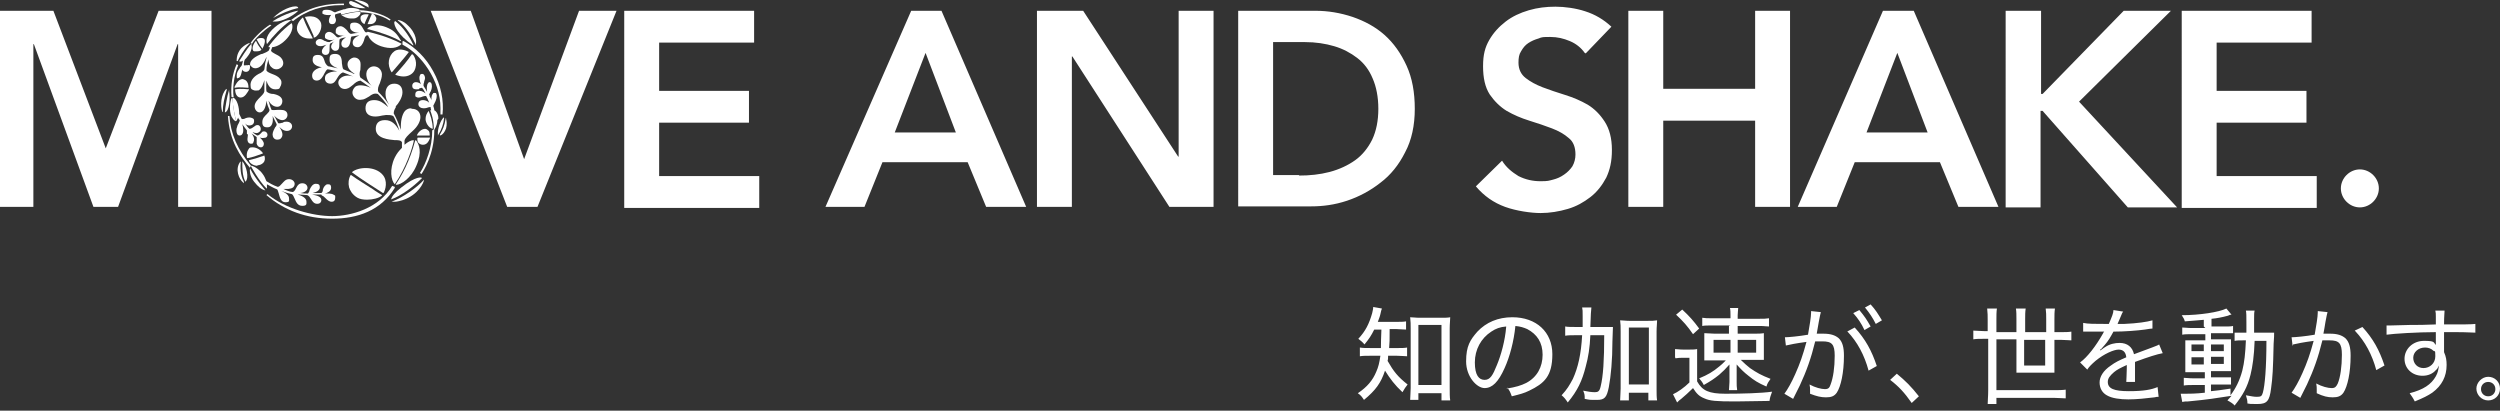 <?xml version="1.0" encoding="UTF-8"?>
<svg id="_レイヤー_1" data-name="レイヤー_1" xmlns="http://www.w3.org/2000/svg" version="1.1" viewBox="0 0 487 80">
  <rect x="0" y="0" width="487" height="80" fill="#333333" stroke="none"/>
  <!-- Generator: Adobe Illustrator 29.2.1, SVG Export Plug-In . SVG Version: 2.1.0 Build 116)  -->
  <defs>
    <style>
      .st0 {
        fill: #fff;
      }
    </style>
  </defs>
  <path class="st0" d="M269.2,64.2h-1.5c-.6,1.2-1,1.8-1.9,2.9-.4-.5-.7-.7-1.2-1.1,1.4-1.5,2.1-2.9,2.7-5,.1-.5.2-.8.2-1.2l1.7.3c-.1.3-.2.5-.3,1.1-.1.5-.3.9-.5,1.5h3.5c1,0,1.5,0,2-.1v1.6c-.7,0-1.3-.1-2-.1h-1.2c0,2.3,0,2.6-.1,3.7h1.6c.8,0,1.4,0,1.9-.1v1.7c-.5,0-1.1-.1-2-.1h-1.7c0,.3,0,.7-.1,1,1.2,2.1,2,3.1,3.9,4.6-.4.5-.6.8-1,1.5-1.5-1.4-2.4-2.6-3.4-4.2-.8,2.4-1.8,3.8-4.1,5.7-.4-.6-.6-.9-1.2-1.3,1.8-1.2,2.9-2.5,3.6-4.2.4-.9.6-1.7.8-3.1h-1.8c-1,0-1.6,0-2.2.1v-1.7c.6.1,1.1.1,2.2.1h1.9q0-1.3.1-3.7M276.3,76.5v1.4h-1.6c0-.6.1-1.5.1-2.3v-11.6c0-.8,0-1.4-.1-2.2.6,0,1,.1,1.8.1h4.2c.8,0,1.3,0,1.8-.1,0,.6-.1,1.2-.1,2.2v11.5c0,1,0,1.9.1,2.5h-1.7v-1.4h-4.6ZM276.3,75h4.5v-11.7h-4.5v11.7ZM293.5,75.7c1.8-.3,2.8-.6,3.8-1.1,2.1-1.1,3.2-3.1,3.2-5.5s-1.1-4-3-5c-.7-.3-1.3-.5-2.3-.6-.3,3-1.1,6-2.1,8.2-1.2,2.7-2.4,3.9-3.9,3.9s-3.6-2.2-3.6-5.2.8-4.2,2.2-5.8c1.7-1.8,4-2.8,6.8-2.8,4.7,0,7.8,2.9,7.8,7.2s-1.6,5.7-4.5,7.1c-1,.5-1.8.7-3.4,1.1-.3-.8-.4-1.1-.9-1.7M293.4,63.6c-1.2.1-2,.4-2.9,1-2,1.3-3.2,3.5-3.2,6s.8,3.4,1.9,3.4,1.6-.9,2.4-2.9c.8-1.9,1.6-4.8,1.8-7.4M309.9,63.7h2.1c1,0,1.6,0,2.2,0q0,.7-.1,2.8c0,3.6-.3,6.8-.7,8.9-.4,2-.8,2.5-2.3,2.5s-1.4,0-2.4-.2c0-.7,0-.9-.3-1.6.9.2,1.7.3,2.3.3s.9-.2,1.1-1.1c.5-2,.7-5.1.7-10h-2.7c-.1,2.4-.4,4.3-.9,6.1-.7,2.8-1.6,4.7-3.5,7-.4-.6-.7-1-1.2-1.4,1.1-1.2,1.5-1.9,2.2-3.2,1-2.2,1.6-4.8,1.8-8.5h-1.2c-.9,0-1.5,0-2.1.1v-1.8c.5.1,1.2.1,2.3.1h1.1c0-.9,0-1,0-2.1s0-1.2-.1-1.7h1.8q-.1.5-.2,3.8M317.3,76.4v1.6h-1.7c0-.6.1-1.5.1-2.3v-11.1c0-1,0-1.5-.1-2.2.6,0,1,.1,1.8.1h3.6c.8,0,1.2,0,1.8-.1,0,.7-.1,1.2-.1,2.2v11.3c0,.8,0,1.5.1,2.1h-1.7v-1.5h-3.9ZM317.3,74.9h3.9v-11.1h-3.9v11.1ZM337.1,63.4h-3.7c-.9,0-1.3,0-1.8.1v-1.6c.6.1,1,.1,2,.1h3.5v-.6c0-.5,0-1-.1-1.4h1.6c0,.4-.1.8-.1,1.4v.7h4.1c1,0,1.4,0,2-.1v1.6c-.6,0-.9-.1-1.8-.1h-4.3v1.5h3.2c.8,0,1.3,0,1.9-.1,0,.5,0,1,0,1.8v1.5c0,.9,0,1.4,0,1.9-.5,0-1,0-2,0h-2.5c.8.8,1.2,1.1,1.8,1.6,1.3.9,2.2,1.4,4,2.1-.4.6-.6.8-.8,1.5-1.6-.7-2.4-1.2-3.5-2.1-.9-.7-1.4-1.2-2.3-2.2,0,.4,0,1,0,1.7v1.7c0,.6,0,1,.1,1.6h-1.6c0-.5.1-1,.1-1.6v-1.7c0-.7,0-1.2,0-1.7-.8.9-1.2,1.3-2,2-1,.8-1.6,1.2-3,2-.3-.6-.5-.8-.9-1.3,1.7-.7,2.7-1.3,3.9-2.3.4-.3.7-.6,1.3-1.2h-2.2c-.9,0-1.4,0-2,0,0-.7,0-1.1,0-1.9v-1.5c0-.8,0-1.3,0-1.9.7,0,1.2.1,2,.1h2.8v-1.5ZM337.1,66.2h-3.3v2.5h3.3v-2.5ZM338.5,68.7h3.6v-2.5h-3.6v2.5ZM326.5,61.3l1.2-1c1.4,1.3,2.2,2.2,3.3,3.7l-1.2,1.1c-1.1-1.6-1.9-2.5-3.3-3.8M326.3,69.6v-1.6c.5,0,.8.1,1.6.1h1.1c.6,0,1.1,0,1.6-.1,0,.7,0,1.2,0,2.2v4.1c1,1.8,2.3,2.4,5.5,2.4s7-.1,9.1-.4c-.3.9-.4,1-.5,1.8-2,0-4.3.1-6.6.1-3.8,0-5-.1-6.1-.6-1-.4-1.5-.9-2.2-2-1,1-1.5,1.4-2.3,2.1-.3.2-.5.4-.8.7l-.8-1.6c.9-.4,2.2-1.3,3.2-2.3v-4.8h-1.2c-.6,0-1,0-1.5.1M347.9,67.4l-.2-1.7c.7,0,2.8-.2,4.5-.5.3-1.7.6-3.5.6-4.3v-.3l1.9.2c-.1.4-.2.8-.4,1.9-.1.5-.3,1.8-.4,2.3.5,0,.8,0,1.3,0,1.4,0,2.3.3,3,.9.7.7,1,1.7,1,3.4,0,3.3-.6,6-1.4,7.2-.5.7-1.1.9-2.1.9s-1.8-.2-3.1-.7c0-.3,0-.5,0-.7,0-.4,0-.6-.1-1.1,1.1.6,2.3.9,3,.9s.9-.3,1.1-.9c.5-1.3.8-3.3.8-5.6s-.6-2.8-2.4-2.8-.8,0-1.4,0c-.8,3.3-1.7,5.8-3,8.6l-1.3,2.6-1.7-1c.6-.8,1.4-2.2,2.1-3.8.9-2,1.5-3.7,2.2-6.3-2.2.3-3.1.5-4,.7M359.8,64.6l1.5-.8c2.1,2.3,3.3,4.5,4.3,7.5l-1.6.9c-.8-3-2.2-5.6-4.1-7.6M363.3,59.9l1.1-.6c1,1.1,1.4,1.8,2.2,3.1l-1.2.7c-.6-1.2-1.2-2.1-2.1-3.2M361,61l1.2-.6c1,1.2,1.4,1.8,2.2,3.2l-1.2.7c-.6-1.3-1.3-2.3-2.1-3.2M368.2,74l1.3-1.2c1.7,1.4,2.8,2.5,4.3,4.4l-1.4,1.3c-1.4-2-2.5-3.2-4.2-4.5M387.2,64.7v-2.3c0-.8,0-1.5-.1-2.3h1.9c-.1.6-.1,1.4-.1,2.3v2.3h3.9v-2.5c0-.8,0-1.5-.1-2.1h1.9c-.1.7-.1,1.3-.1,2.1v2.5h4.1v-2.5c0-.8,0-1.4-.1-2.1h1.8c-.1.7-.1,1.3-.1,2.1v2.5h1.2c.9,0,1.5,0,2.1-.1v1.7c-.6,0-1.3-.1-2.1-.1h-1.2v4.7c0,.7,0,1.2,0,1.7-.5,0-1,0-1.7,0h-4c-.7,0-1.2,0-1.7,0,0-.5,0-1,0-1.7v-4.8h-3.9v9.9h11.2c1,0,1.6,0,2.3-.1v1.7c-.7,0-1.4-.1-2.3-.1h-11.2v1.2h-1.7c0-.7.1-1.5.1-2.7v-10h-.8c-.9,0-1.5,0-2.1.1v-1.7c.6,0,1.3.1,2.1.1h.8ZM398.4,66.2h-4.1v5h4.1v-5ZM410.5,63.1h.3c.6-1.4.9-2.1.9-2.7l1.9.3q-.2.2-.5,1c-.3.7-.5,1.2-.6,1.4q.1,0,1.3,0c2.5-.1,4.5-.4,5.5-.7v1.6q-.3,0-1.5.2c-1.4.2-4,.4-6.1.4-.6,1.1-1,1.8-1.7,2.6-.2.2-.6.7-.7.8-.1,0-.2.1-.2.2h0s0,.1,0,.1c.1-.1.2-.2.3-.2.4-.3.5-.4.7-.5.9-.6,1.9-.8,2.8-.8,1.5,0,2.5.8,2.8,2.2,1.6-.6,2.4-.9,3.5-1.3,1-.4,1.1-.4,1.4-.6l.7,1.7c-1.1.2-2.7.7-5.4,1.7,0,.7,0,.7,0,1.2s0,.7,0,1.1v.8c0,.3,0,.5,0,.8h-1.7c0-.4.1-1.6.1-2.7v-.6c-1.3.6-1.9.9-2.5,1.4-.8.7-1.2,1.2-1.2,1.9,0,1.3,1.2,1.8,4.1,1.8s4.4-.3,5.6-.8l.2,1.9c-.3,0-.4,0-.8.1-1.6.2-3.5.4-5.1.4s-3.2-.2-4.2-.8c-.9-.5-1.4-1.4-1.4-2.5s.7-2.3,2.2-3.3c.8-.6,1.6-1,3-1.6-.1-1-.6-1.5-1.5-1.5s-2.8.8-4.5,2.2c-.8.7-1.3,1.2-1.6,1.7l-1.4-1.4c1.4-1,3.1-3.2,4.5-5.7q0-.1.2-.3h-.4c-.4,0-2.4,0-2.9,0-.2,0-.3,0-.4,0s-.2,0-.4,0v-1.7c.9.2,2.2.2,4.5.2M429.3,63.6v-1.3c-1.3.1-2.2.2-3.7.3-.1-.4-.2-.6-.6-1.2,3.5,0,7.3-.6,8.7-1.3l1,1.2c-.2,0-.3,0-.7.2-1.1.3-2.1.5-3.2.6v1.5h2.4c.9,0,1.4,0,1.8-.1v1.4c-.3,0-.6,0-1.6,0h-2.7v1.2h2.1c.8,0,1.3,0,1.8,0,0,.4,0,.7,0,1.8v2.5c0,1,0,1.7,0,1.9-.6,0-.9,0-1.9,0h-2v1.2h2c1,0,1.4,0,1.9,0v1.4c-.4,0-.7,0-1.6,0h-2.3v1.3c1.1-.1,1.8-.2,3.8-.5v1.3c1-1.3,1.8-2.9,2.3-4.8.4-1.6.6-3.4.7-5.9h-.4c-.8,0-1.3,0-1.8.1v-1.6c.5,0,.9,0,1.7,0h.6c0-.7,0-1.1,0-1.8,0-1.6,0-2-.1-2.5h1.7c-.1.4-.1.8-.1,1.6q0,.4,0,2.7h2c.8,0,1.3,0,1.9,0,0,.5,0,.9-.1,2.2-.1,4.8-.2,6.6-.5,8.7-.3,2.4-.8,3-2.6,3s-1.2,0-2-.1c0-.6-.1-1-.3-1.6,1.1.2,1.6.3,2.1.3.8,0,1-.1,1.2-.8.4-1.4.7-4.9.7-10.1h-2.3c-.1,2.9-.4,5-.8,6.6-.6,2.4-1.5,4-3.1,6-.2-.3-.8-.7-1.4-1,.4-.4.5-.6.8-.9-3.3.5-4.3.7-8.5,1.1-.5,0-.7,0-1.1.1l-.3-1.6c.3,0,.6,0,.9,0,.7,0,2,0,3.8-.2v-1.5h-2.2c-.6,0-1.4,0-1.9.1v-1.5c.5,0,1,.1,1.9.1h2.2v-1.2h-1.9c-.9,0-1.4,0-1.9,0,0-.5,0-.9,0-1.9v-2.5c0-1,0-1.2,0-1.8.5,0,1.1,0,2,0h1.9v-1.2h-2.7c-.8,0-1.3,0-1.8.1v-1.4c.6,0,1,.1,1.8.1h2.7ZM429.3,67.1h-2.4v1.3h2.4v-1.3ZM430.7,68.4h2.5v-1.3h-2.5v1.3ZM429.3,69.6h-2.4v1.4h2.4v-1.4ZM430.7,70.9h2.5v-1.4h-2.5v1.4ZM446.6,67.4l-.2-1.7c.7,0,2.8-.2,4.5-.5.3-1.7.6-3.5.6-4.3v-.3l1.9.2c-.1.4-.2.8-.4,1.9-.1.6-.3,1.9-.4,2.3.5,0,.8,0,1.3,0,1.4,0,2.3.3,3,.9.7.7,1,1.7,1,3.4,0,3.3-.6,6-1.4,7.2-.5.7-1.1.9-2.1.9s-1.8-.2-3.1-.8c0-.3,0-.5,0-.7,0-.4,0-.7-.1-1.2,1.1.6,2.3.9,3,.9s.9-.3,1.2-.9c.5-1.2.8-3.3.8-5.6s-.6-2.8-2.4-2.8-.8,0-1.4,0c-.8,3.3-1.7,5.8-3,8.6-.3.6-.7,1.4-1.3,2.6l-1.7-1c.6-.8,1.4-2.2,2.1-3.8.9-2,1.5-3.7,2.2-6.3-2.2.3-3.1.5-4,.7M458.7,64.4l1.5-.7c2.1,2.3,3.3,4.5,4.3,7.5l-1.6.9c-.8-3-2.2-5.6-4.1-7.6M474.5,63.2v-1.5c0-.6,0-.8-.1-1.2h1.8c0,.6-.1.9-.1,2.7,3.8,0,5.4,0,6.1-.1v1.7c-.8,0-1.5-.1-3.8-.1s-.6,0-2.3,0v3.9c.4.9.5,1.6.5,2.5,0,2.2-.9,4-2.8,5.4-.9.6-1.7,1-3.4,1.7-.4-.8-.6-1-1-1.6,2.7-.7,4.2-1.7,5.1-3.3.4-.7.5-1.3.6-2.1-.2.4-.3.7-.6.9-.6.7-1.5,1.1-2.6,1.1-2,0-3.5-1.4-3.5-3.3s1.6-3.5,3.8-3.5,1.8.3,2.3.8h0c0-.3,0-1.4,0-2.5-3.5,0-8.3.3-9.6.5v-1.8c.3,0,.5,0,.8,0,.6,0,.7,0,3.8-.1,1.7,0,2.7,0,5-.1M472.4,67.7c-1.3,0-2.3.9-2.3,2s.8,2,2,2,2.3-.9,2.3-2.3-.1-.8-.4-1.1c-.4-.4-1-.6-1.6-.6M484.7,73.4c1.3,0,2.3,1,2.3,2.3s-1,2.3-2.3,2.3-2.3-1.1-2.3-2.3,1.1-2.3,2.3-2.3M484.7,74.4c-.8,0-1.4.6-1.4,1.4s.6,1.4,1.4,1.4,1.4-.6,1.4-1.4-.6-1.4-1.4-1.4"/>
  <g>
    <path class="st0" d="M45.7,17.1h.1c.8-.2,2.1,0,2.6,0h0s0,0,0,0c0-.3,0-.8-.3-1.2-.2-.3-.5-.4-.8-.5h0c-.9,0-1.4,1.1-1.6,1.5h0Z"/>
    <path class="st0" d="M45.8,17.4h0s0,0,0,0c0,.4.1,1,.4,1.3.2.2.4.3.7.3.8,0,1.3-1,1.6-1.5h0c0,0,0-.1,0-.1-.3,0-1.6-.2-2.6,0"/>
    <path class="st0" d="M48.8,12.7c.1.3.5.6.9.6.9,0,1.6-.7,2.2-2.2h0s0,.2,0,.2c-.2.7-.3,1.2-.4,2.2-.1.3-.4.5-.7.7-1.2.5-2,1.4-2,2.3s.2.9.7,1.1c.3.1.6,0,.9,0,.6-.4.9-1.3,1.1-2h0c0,.8,0,1.4,0,2.2-.1.4-.3.6-.8,1.1-.5.5-1.1,1.1-1.1,1.8s.5,1.2,1,1.2c.7,0,1.2-.9,1.3-2.3h0c.1.6.4,1.4.6,1.8,0,.3-.2.5-.5.8-.4.4-.9.8-.9,1.6s.4,1,.9,1,.6-.1.8-.3c.4-.5.4-1.3.3-1.9h0c.3.6.7,1.4.8,1.6,0,.2-.1.4-.3.6-.2.4-.5.9-.5,1.4s.3,1,.9,1,.7-.2.9-.5c.3-.5,0-1.3-.5-2h0c.3.3.8.8,1.5.8s1-.5,1-.9c0-.6-.6-.9-1-.9s-.6,0-.8.2c-.3,0-.5.2-.9.1-.2-.4-.6-1.1-.8-1.5h0c.3.4,1,.9,1.6.9s1-.5,1-1c0-.8-.7-1-1.3-1s-.4,0-.6,0c-.4,0-.9.1-1.2,0-.2-.4-.5-1.4-.6-1.8h0c.4.7,1,1.2,1.7,1.2s1-.6,1-1.1-.3-1.1-1.7-1.4h-.1c-.5,0-1-.2-1.3-.5-.1-.7,0-1.7,0-2.1h0c.2.6.6,1.7,1.7,1.7s.8-.3,1.1-.7c.2-.5.2-1-.2-1.4-.4-.5-1-.7-1.5-.9-.5-.2-1-.4-1.1-.7,0-.8.2-1.5.4-2.1h0c0-.1,0-.1,0-.1,0,.7.2,1.3.6,1.6.3.3.6.4,1,.4s1-.3,1.2-.8c.2-.5,0-1.1-.4-1.5-.3-.3-.7-.5-1.1-.7-.4-.2-.7-.4-.8-.6,0-.2.2-.5.2-.7,1-.1,2-.7,2.9-1.7,1.2-1.3,1.2-2.6.9-3h0c0,0,0,0,0,0-1.8,1.3-3.6,3.3-4.5,4.6h0c0,.1.1.1.1.1h.2c0,.2-.2.4-.2.6-.3.3-.8.5-1.3.7-.2,0-.4.1-.6.2-1.1.5-2.1,1.3-1.7,2.2"/>
    <path class="st0" d="M51.1,9.5h0c.3-.5.5-1.1.5-1.5s-.2-.6-.7-.6-.7.1-.9.3h0s0,0,0,0c.3.5.6,1.1,1,1.6h0Z"/>
    <path class="st0" d="M48.2,30.8h0c.9-.1,2.4-.7,3-.9h0s0-.1,0-.1c-.6-.8-1.4-1.1-2-1.1s-.6.1-.8.4c-.3.4-.4,1-.3,1.6h0Z"/>
    <path class="st0" d="M72.4,2.8h0s0,0,0,0c-.3.6-.5,1.2-.8,1.9h0c0,0,0,0,0,0,.1,0,.3,0,.5,0,.4,0,.8-.1,1.1-.6.1-.3.2-.6,0-.8-.1-.3-.4-.6-.8-.7"/>
    <path class="st0" d="M71.6,5.7h.2c2.3.6,4.4,1.3,6.2,2.3h.2c0,.1-.1-.1-.1-.1-.7-1.2-1.3-1.9-2.4-2.4h0c-2.7-1.3-4.1,0-4.1,0h0Z"/>
    <path class="st0" d="M70.3,3.2c-.2.4,0,1.2.7,1.5h0s0,0,0,0c.2-.6.6-1.4.8-1.8h0c0,0,0-.1,0-.1-.2,0-1.2-.2-1.6.5"/>
    <path class="st0" d="M70.2,2.3c-1.4,0-2.6.4-3.6.6h-.1s.1.1.1.1c.3.2.9.6,1.8.6s.3,0,.4,0c.7,0,1-.4,1.2-.6.2-.2.3-.5.2-.6h0c0,0,0,0,0,0Z"/>
    <path class="st0" d="M49.8,8h0c-.3.4-.6.9-.6,1.4s.2.6.4.6c.1,0,.2,0,.4,0,.4,0,.8-.1.9-.3h0s0-.1,0-.1c-.4-.5-.7-.9-1-1.6h0Z"/>
    <path class="st0" d="M63.3,8c-.4-.2-.6-.4-1-.4s-.8.3-.8.7.4.7.9.7.9-.2,1.2-.3c-.4.3-.9.8-.9,1.3s.4.7.7.7c.8,0,.8-.7.8-1.3,0-.3,0-.7.1-.9.2-.1.7-.3.9-.5-.4.3-.7.7-.7,1.1s.4.8.8.8c.8,0,.8-.7.8-1.4,0-.3,0-.7.1-.9.4-.2.9-.3,1.2-.3-.6.3-.9.7-.9,1.2s.3.8.8.8c.7,0,.9-.8,1-1.4,0-.4.1-.7.2-.8.3,0,1.1-.2,1.5-.2-.8.3-1.3.8-1.3,1.4s.4.9,1,.9,1-.7,1.2-1.3c.1-.4.2-.8.5-1h.3c.3.8,1.1,1.6,2.5,2.1,1.8.6,3.2.4,4-.4h0c0,0,0-.1,0-.1-2.7-1.4-5.6-2.1-6.5-2.3h-.1s0,0,0,0h0c0,.1-.3.1-.3.1-.2,0-.3-.3-.5-.6-.3-.6-.8-1.3-1.7-1.3s-.9.3-.9.9.7,1.1,1.8,1.1h0c-.5,0-1.1.1-1.6.2-.3,0-.6-.4-.8-.7-.4-.4-.8-.8-1.3-.8h0c-.4,0-.9.3-.9.9s0,.4.2.6c.3.3.8.4,1.6.3-.4,0-1,.3-1.3.4-.3,0-.5-.3-.7-.5-.3-.3-.7-.6-1.1-.6s-.8.3-.8.8,0,.4.3.6c.3.2.9.3,1.6.1-.4.1-.9.4-1,.5-.2,0-.5,0-.8-.2"/>
    <path class="st0" d="M50.1,32.2c.5,0,.9-.2,1.2-.5.3-.3.4-.8.2-1.4h0c0,0,0,0,0,0-.5.2-2.1.7-3,.9h0s0,.1,0,.1c.2.6,1,1,1.7,1"/>
    <path class="st0" d="M74.7,37.6h0c.4-.6.9-2.4-.2-3.6-1.5-1.7-4.7-1.5-5.9-.5h0c0,0,0,.1,0,.1,1.9,1.4,4,2.7,6,4h0Z"/>
    <path class="st0" d="M84.3,25.1h0s0,0,0,0c0-1.4-.5-2.8-.8-3.5h0c0-.1,0,0,0,0-.4.5-.6,1-.6,1.6s.5,1.7,1.4,1.9"/>
    <path class="st0" d="M80,21.1c-.4,0-.8.2-1.1.5-.6.7-.9,2.1-.8,3.7h0c-.3-.9-.9-2.3-1.4-3.2,0-.4.1-.7.4-1.2v-.2c.5-.5,1.3-1.7,1.3-2.7s-.5-1.7-1.6-1.7-1.7.8-1.7,1.9.4,1.6.7,2.2h0c-.7-1-1.4-1.8-2.1-2.5-.2-.5,0-1.1.3-1.7.2-.6.4-1.1.4-1.7s-.4-1.3-1.1-1.5c-.6-.2-1.3,0-1.7.6-.6.9,0,2.4.8,3.1h0c-.6-.5-1.6-1.2-2.2-1.6-.2-.4-.2-.9,0-1.5,0-.5.1-1,0-1.5-.2-.7-.8-.9-1.2-.9s-1.3.5-1.3,1.3.5,1.3,1.4,1.9h0c-.1,0-.3,0-.5-.2-.6-.2-1.4-.6-1.7-.7-.2-.2-.2-.7-.3-1.2,0-.9-.2-1.8-1.3-1.8s-1.1.5-1.1,1.2.5,1.2,1.6,1.6h0c-.3,0-1.2-.3-1.9-.4-.4-.3-.6-.7-.7-1.1-.2-.6-.4-1.1-1.3-1.1s-1,.5-1,1c0,.7.6,1.2,1.8,1.4h0c-1.1.2-1.9.8-1.9,1.6s.5,1,.9,1c.8,0,1.2-.8,1.5-1.4.2-.4.4-.7.6-.8.3,0,1.4.3,1.9.4h0c-.9,0-1.6.2-2,.5-.3.2-.4.5-.4.9,0,.6.4,1,1.1,1s1-.6,1.3-1.1c.3-.5.6-.9,1.1-1.1.3.1,1.6.6,2,.8h0c-.9-.3-1.7-.2-2.3.2-.4.3-.6.6-.6,1s.2.7.5,1c.3.2.7.3,1.1.2.5-.1.9-.5,1.3-.8.4-.4.8-.7,1.4-.8.2.1.9.6,2,1.4h0c-.6-.3-2.2-.8-3-.2-.5.5-.7,1.1-.4,1.7.3.6.9,1,1.7.8.5,0,1-.4,1.4-.6.5-.4,1-.7,1.7-.5.6.6,1.5,1.6,2,2.5h0c-.1,0-.2-.1-.3-.2-.6-.5-1.3-1.1-2.4-1.1s-1.7.5-1.7,1.6.8,1.6,1.9,1.6c.5,0,1-.1,1.4-.2.3,0,.5-.1.7-.1.6,0,1,0,1.4.2.4.5,1,2.2,1.2,2.9h0c-.7-1.3-1.5-2.1-2.8-2.1s-1.8.7-1.8,1.7c0,1.9,2.6,2.1,3.7,2.2h.1c.5,0,1.1,0,1.3.4,0,.3,0,.7,0,1.1-.6.6-1,1.1-1.4,1.9-1.1,2.3-.7,4.5,0,5.2h0c0,0,0,0,0,0,2.3-3.4,3.4-7,3.7-8.4v-.2s0,0,0,0c-.5,0-1.1.3-1.8.9,0-.3,0-.5,0-.8.1-.5.6-1,1.6-1.9.9-.8,1.5-1.8,1.5-2.7s-.6-1.6-1.6-1.6"/>
    <path class="st0" d="M80.9,27.3h0c-1.1,4.2-2.7,7-3.8,8.6h0c0,.1.1.1.1.1.9,0,2.9-1.3,3.9-3.7,1.2-2.7.5-4.2,0-4.9h0Z"/>
    <path class="st0" d="M46.7,13.3c-.3.4-.6.8-.6,1.5s.2.4.3.4c.5,0,.7-1.2.8-1.7h0c0,.3.4.5.7.5.5,0,.8-.4.8-.9s0-.3-.1-.4c0,0-.2-.1-.3,0,0,0-.2,0-.3,0-.2,0-.4.1-.5,0,0-.3,0-.7.2-1.1.2-.2.4-.4.6-.7.7-.9.8-1.7.7-2.2v-.2s-.1.1-.1.1c-.8.9-2,2.8-2.3,3.3h0c0,.1.2.1.2.1.1,0,.3,0,.5-.2,0,.3-.1.6-.2.9,0,.1-.2.3-.3.4"/>
    <path class="st0" d="M78.4,8.1v.6h0c3.6,1.8,7.4,7,7.4,12.3s0,1,0,1.3h0c0,0,.4,0,.4,0h0c.3-2.7-.3-5.7-1.8-8.4-1.4-2.6-3.5-4.7-5.8-5.9h-.1Z"/>
    <path class="st0" d="M81.4,26.4h0c0,0,0,0,0,0,.4,0,.8,0,1.2,0s.8,0,1.1,0h0s0,0,0,0c0-.4,0-.8-.3-1-.2-.2-.4-.3-.6-.3-.7,0-1.4.7-1.6,1.3"/>
    <path class="st0" d="M81.3,26.9c0,.4,0,.8.3,1,.2.2.5.3.8.3.9,0,1.2-.9,1.4-1.4h0c0,0-.1,0-.1,0-.7,0-1.6,0-2.3,0h0s0,0,0,0Z"/>
    <path class="st0" d="M76.8,10c-1.1.8-1.5,2.6-.5,4.1h0c0,0,.2-.2.2-.2,1-1.2,2.1-2.4,3.1-3.7h0c0,0,0-.1,0-.1-.2-.1-1.7-.9-2.8-.1"/>
    <path class="st0" d="M45.1,19.1c-.3.8-.5,2.5,0,3.6.3.5.5.8.8.9h.1s0,0,0,0c-.2-.8-.6-2.5-.7-4.4h-.1Z"/>
    <path class="st0" d="M48.3,26.2c0,.3-.1.6-.1.9,0,.6.3.9.7.9s.4-.1.5-.4c.2-.4.1-1-.4-1.6.3.2.7.5,1,.7,0,.1,0,.3,0,.5,0,.2,0,.5,0,.8.2.6.6.7.8.7.4,0,.6-.3.6-.7s-.5-1-.8-1.2h0c.6.2,1,0,1.2,0,.3-.2.3-.4.3-.6,0-.3-.3-.6-.6-.6s-.4,0-.6.3h0c-.3.3-.5.5-.8.5-.3-.2-.7-.4-.9-.7h0c0,0,0,0,0,0,.5.3,1,.3,1.3,0,.2-.1.3-.3.3-.6s-.2-.6-.4-.7c-.3-.1-.6,0-.8.2-.4.3-.7.5-1,.5-.3-.2-.6-.7-.9-1.1.4.5.9.5,1.2.4.4-.1.6-.4.6-.8s-.1-.5-.4-.6c-.2-.1-.6-.2-1.2,0-.3.2-.6.2-.8.2-.1-.2-.3-.6-.5-1h0c0-1.3-.4-2.9-1.2-3.2h-.1s0,0,0,0c0,1.6.4,3.3.6,4.2v.4c0,0,.2-.1.2-.1.1-.2.2-.4.3-.6,0,.2.2.4.3.5h0c0,.2-.1.4-.2.6-.1.2-.3.5-.3.7-.2.4-.2,1,0,1.4.1.2.3.3.5.3s.4-.1.5-.3c.3-.4.2-1.2,0-1.9.3.4.7,1,.9,1.2,0,.2,0,.4,0,.7"/>
    <path class="st0" d="M68.3,34.1h0c0,0,0,0,0,0-.4.7-.5,1.6-.3,2.4.2.6.6,1.4,1.6,2,.5.3,1.2.4,1.9.4,1.1,0,2.3-.3,2.9-.8h0c0,0,0-.1,0-.1-.6-.4-1.2-.7-1.7-1.1-1.4-.9-2.9-1.8-4.3-2.8"/>
    <path class="st0" d="M62.7,38.1c.2,0,.5.3.7.5.3.3.7.7,1.2.7s.7-.3.7-.8,0-.4-.2-.5c-.5-.4-1.4-.3-1.8-.3h0c.4-.1,1.2-.4,1.2-1.1s-.3-.7-.7-.7-.8.6-.9,1c0,.3-.1.6-.3.7-.3,0-.9,0-1.3,0-.1,0-.3,0-.4,0,.9-.2,1.4-.6,1.4-1.1s-.2-.7-.8-.7-1,.7-1.2,1.2c0,.3-.2.5-.3.7-.4,0-1,0-1.5-.1h-.2s0,0,0,0c1,0,1.6-.5,1.6-1s-.4-.9-1-.9-.9.3-1.2.9c-.3.7-.6.8-.7.8-.5,0-1.4-.4-1.8-.6h0c.6,0,1.4.1,1.9-.3.2-.2.3-.4.3-.7,0-.4-.4-.9-1.1-.9s-1,.5-1.4.9c-.3.3-.5.6-.8.6-.9-.3-1.7-.8-2.2-1.1-.2-.5-.4-1-.8-1.5-.5-.7-1.4-1.3-2-1.5h-.2c0,0,0,.1,0,.1,0,0,1.5,2.8,3,4.3h.1c0,.1,0,0,0,0,0-.2,0-.5,0-.8.6.3,1.2.7,2,1,.1.1.2.5.3.8.2.7.4,1.7,1.3,1.7s.7-.3.7-.8-.5-1-1.5-1.4h0c.8.3,1.5.5,2,.6.3.1.4.5.6.9.3.7.6,1.4,1.5,1.4s.8-.4.8-.8c0-.8-1-1.2-1.7-1.4h0c0,0,.2,0,.3,0,.5,0,1.2.1,1.5.1.4.1.6.5.8.8.3.5.6.9,1.2.9s.8-.4.8-.7c0-.6-.6-.9-1.8-1.1h0c.5,0,1.5,0,1.8,0"/>
    <path class="st0" d="M49.1,8.5c.6-1,2.2-2.5,3.7-3.5h.1c0,0-.3-.2-.3-.2h0c-1.3.8-3,2.4-3.8,3.6h0c0,0,.5.2.5.2h0Z"/>
    <path class="st0" d="M47.2,31.3v.2c0,1.3,0,2.7.6,3.9h0c0,0,0,0,0,0,.8-.7.2-3.1-.6-4v-.2Z"/>
    <path class="st0" d="M46.9,31.5h-.1c-1.1,1.5-.2,3.4.5,4l.2.2v-.3c-.7-1.3-.7-2.9-.6-3.9"/>
    <path class="st0" d="M48.7,32.6l.2-.3h0c-2.6-3.1-4-6.3-4.2-9.7h0c0,0-.3,0-.3,0h0c.3,4.8,2.4,7.9,4.3,10.1h0c0,0,0,0,0,0h0c-.1.6,0,1.7.8,2.7.8,1,1.4,1.5,2.2,1.7h0c0-.1-1.8-2-3-4.3h0Z"/>
    <path class="st0" d="M44.7,17.6h-.1c-.4,1.3-.7,3.2-.8,4.3h0c0,0,0,0,0,0,.9-.2,1.1-2.7.8-4.4"/>
    <path class="st0" d="M76.9,36.4l-.5-.2h0c-2.6,4.4-8,5.9-11.7,5.9s-9.1-1.4-12.6-4.3h0s-.2.2-.2.2h0c3.5,3,7.8,4.6,12.8,4.6s9.5-1.6,12.2-6h0Z"/>
    <path class="st0" d="M59.4,3.2h0s0,.1,0,.1c.6,1.3,1.2,2.5,1.7,3.7v.3c.1,0,.2,0,.2,0,.5-.2,1-.9,1.2-1.6.1-.4.2-1-.1-1.5-.9-1.5-2.9-.9-2.9-.9"/>
    <path class="st0" d="M44.1,17.3c-1.1,1.1-1.2,3.3-.8,4.5h.1c0-1.4.3-2.7.8-4.4h-.1Z"/>
    <path class="st0" d="M86.5,22.9h-.1c-.6.6-1.2,2.2-1.1,3.3v.2s.1-.2.1-.2c.6-.9,1-2.1,1.1-3.1v-.2Z"/>
    <path class="st0" d="M86.9,23.2v-.2c-.1,0-.1.2-.1.2-.2,1.2-.5,2-1.1,3v.2c-.1,0,0,0,0,0,.2,0,.8-.3,1.2-1.4.2-.7.1-1.5,0-1.8"/>
    <path class="st0" d="M85.4,23.1c0-.6-.2-1.1-.5-1.4,0,0-.2-.2-.3-.2,0-.3-.1-.5-.2-.9,0,0,.1-.2.2-.4h0c.4-.7.6-1.5.4-1.9,0-.2-.2-.2-.4-.2s-.2,0-.3.2c-.3.3-.3,1.1-.2,1.5,0-.3-.2-.7-.4-1,0-.1,0-.3-.1-.3,0,0,0-.2.1-.3,0-.1.1-.2.2-.4.3-.6.3-1.3.1-1.6,0-.1-.2-.2-.3-.2s-.2,0-.3.2c-.3.3-.3,1.1-.2,1.7h0c-.2-.4-.4-.7-.6-1,0,0-.1-.2-.1-.2,0-.2,0-.4.1-.6,0-.3.2-.6.2-.9s-.2-.8-.5-.8-.4,0-.5.3c-.2.4-.1,1,.2,1.7-.2-.2-.6-.4-1-.4s-.7.3-.7.7.2.7.8.7.5,0,.6-.2c.2,0,.3-.1.5-.1.3.3.5.7.7,1.1h0c-.3-.2-.6-.5-1.2-.5s-.8.3-.8.7,0,.4.2.5c.3.2.7.1,1,0,.4-.2.8-.2.9-.2.2.3.4.8.6,1.3h0c-.4-.4-.9-.5-1.2-.5-.6,0-.9.3-.9.8s.5.8,1,.8.7-.1,1-.2c.2,0,.3-.1.4,0h0c0,.2,0,.3.1.6h-.1s-.1,0-.1,0h0c.2.5.7,1.8.7,3.5v.2s-.3.2-.3.2h0c0,3.3-1.2,6.4-2.4,8.3h0c0,0,.3.2.3.2h0s0,0,0,0c.4-.6,2.5-3.8,2.5-8.5h0c0-.1,0-.1,0-.1h0c.4-.7.6-1.3.6-1.9"/>
    <path class="st0" d="M76.5,39.2h-.2c0,0,.2.1.2.1.1,0,.3,0,.4,0,.5,0,1.1-.2,1.5-.3,3.1-1,4.2-3.5,4.2-4v-.2.2c-1.3,1.5-4.2,3.5-6.1,4.2"/>
    <path class="st0" d="M82.2,34.7h0c0,0-.1-.1-.1-.1,0,0-1-.4-3.9,1.9-1.3,1-1.9,1.8-2,2.3h0c0,.1.1,0,.1,0,1.9-.7,4.2-2.4,5.9-4.1"/>
    <path class="st0" d="M45.5,18.8c-.2-1.4,0-3.9.9-6.1h0c0,0-.3-.2-.3-.2h0c-.8,1.8-1.2,4.1-1,6.4h.4Z"/>
    <path class="st0" d="M70.1,1.9h.1c0,.1-.1,0-.1,0-.8-.4-2.1-.5-2.9-.1h-.2c-.6.2-1.3.4-1.7.6-.2,0-.3-.1-.5-.2-.3-.2-.7-.3-1.2-.3s-.8.1-.8.5,0,.2.1.3c.3.2.9.3,1.6.2h0c-.4.5-.5,1.1-.4,1.4.1.3.3.4.6.4s.5-.1.6-.3c.2-.3.2-.7,0-1-.1-.4,0-.5,0-.6.3-.1.6-.2,1.1-.3h0c0,.1,0,.3,0,.3h.3c1-.3,2.1-.5,3.3-.6h.2s.1.2.1.2h0c1.4,0,3.8.4,5.6,1.6h0s.2-.2.2-.2h0c-1.5-1.1-4.2-1.8-6-1.8h-.2Z"/>
    <path class="st0" d="M80.9,8.6v.2c0,0,.1-.2.1-.2.1-.3.3-2-1.7-3.8-.6-.6-1.4-.9-1.8-.9h0s0,0,0,0h0c0,0,0,.1,0,.1,0,0,1.8,1.1,3.4,4.5"/>
    <path class="st0" d="M80.3,8.7l.2.2v-.2c-.9-1.9-2.1-3.5-3.5-4.6h0s0,0,0,0c0,0-.2.1-.2.3,0,.6.6,2.3,3.6,4.4"/>
    <path class="st0" d="M80.2,10.6h0c0,0,0,0,0,0-.8,1.2-1.9,2.5-3.2,3.9h0c0,0,.1.1.1.1.5.2,1.1.3,1.5.3.9,0,1.7-.4,2.1-1.1.8-1.5,0-2.9-.3-3.2"/>
    <path class="st0" d="M59,3.4h0c-.6.5-1.4,1.5-1.1,2.6.4,1.1,1.4,1.5,2.3,1.5s.4,0,.6,0h.1s0-.1,0-.1c-.7-1.3-1.3-2.5-1.8-3.8h0Z"/>
    <path class="st0" d="M71.8,1.5v-.2c0-.3,0-.6-1-1-.6-.2-1.4-.4-1.8-.3h0c.9.5,1.8.9,2.7,1.4h0Z"/>
    <path class="st0" d="M53.7,4.2c1.1,0,3.2-.9,4.4-2.1h0s0,0,0,0c0-.1-2.6.5-4.9,2h-.1c0,0,.1.1.1.1.1,0,.3,0,.4,0"/>
    <path class="st0" d="M52,8.6h0c0,.1,0,0,0,0,1.1-1.5,2.9-3.4,4.5-4.5l.2-.2.4.2h0c2.6-2.1,5.9-3.1,9.4-3.1s.3,0,.5,0h0s0-.3,0-.3h0c-2.8,0-6.5.3-10.3,3.2h0c0,0,0,0,0,0h-.2c-.6,0-2,.4-3.5,1.9-1.4,1.4-1.1,2.5-1,2.8"/>
    <path class="st0" d="M58.1,1.6h0s0,0,0,0c0,0,0-.2-.2-.3-.8-.3-3.2.6-4.7,2.2h0c1.6-.9,3.4-1.6,4.7-1.9"/>
    <path class="st0" d="M68.5,1.1c1,.5,2,.5,2.5.5h.2s.2,0,.2,0h-.2c-.9-.6-1.8-1.1-2.8-1.4h0c-.2,0-.4.1-.4.3,0,.2.1.4.6.6"/>
    <path class="st0" d="M46.3,11.9c.2-.5,1.2-2.3,2.2-3.3l.2-.2h-.2c-.5.2-1,.5-1.5,1-.9,1-.9,2.1-.9,2.5h.1Z"/>
    <path class="st0" d="M0,2.1h10.4l10.2,26.8L30.9,2.1h10.3v38.2h-6.5V8.6h-.1l-11.6,31.7h-4.8L6.6,8.6h-.1v31.7H0V2.1ZM83.9,2.1h7.8l10.4,28.9,10.7-28.9h7.3l-15.4,38.2h-5.9L83.9,2.1ZM121.6,2.1h25.3v6.2h-18.5v9.4h17.5v6.2h-17.5v10.4h19.5v6.2h-26.3V2.1ZM177.5,2.1h5.9l16.5,38.2h-7.8l-3.6-8.7h-16.6l-3.5,8.7h-7.6L177.5,2.1ZM186.2,25.8l-5.9-15.5-6,15.5h11.9ZM202,2.1h9l18.5,28.4h.1V2.1h6.8v38.2h-8.6l-18.9-29.3h-.1v29.3h-6.8V2.1ZM241.1,2.1h15.1c2.5,0,4.9.4,7.3,1.2,2.3.8,4.4,1.9,6.2,3.5s3.2,3.6,4.3,6c1.1,2.4,1.6,5.2,1.6,8.4s-.6,6.1-1.9,8.5c-1.2,2.4-2.8,4.4-4.8,5.9-1.9,1.5-4.1,2.7-6.5,3.5-2.4.8-4.7,1.1-7,1.1h-14.2V2.1ZM253,34.2c2.1,0,4.1-.2,6-.7,1.9-.5,3.6-1.3,5-2.3,1.4-1,2.5-2.4,3.3-4,.8-1.7,1.2-3.7,1.2-6s-.4-4.3-1.1-5.9c-.7-1.7-1.7-3-3-4-1.3-1-2.8-1.8-4.5-2.3-1.7-.5-3.6-.8-5.7-.8h-6.2v25.9h5.1ZM308.7,10.3c-.7-1-1.7-1.8-2.9-2.3-1.2-.5-2.4-.8-3.8-.8s-1.6,0-2.3.3c-.7.2-1.4.5-2,.9-.6.4-1,.9-1.4,1.6-.4.6-.5,1.3-.5,2.2,0,1.3.5,2.3,1.4,3,.9.7,2,1.3,3.3,1.8,1.3.5,2.8,1,4.4,1.5,1.6.5,3,1.1,4.4,1.9,1.3.8,2.4,1.9,3.3,3.3.9,1.4,1.4,3.2,1.4,5.5s-.4,3.9-1.1,5.4c-.8,1.5-1.8,2.8-3.1,3.8-1.3,1-2.7,1.8-4.4,2.3-1.7.5-3.5.8-5.3.8s-4.7-.4-6.9-1.2c-2.2-.8-4.1-2.1-5.7-4l5.1-5c.8,1.3,1.9,2.2,3.2,3,1.4.7,2.8,1,4.3,1s1.6-.1,2.4-.3c.8-.2,1.5-.5,2.2-1,.6-.4,1.2-1,1.6-1.6.4-.7.6-1.5.6-2.3,0-1.4-.4-2.5-1.3-3.2-.9-.8-2-1.4-3.3-1.9-1.3-.5-2.8-1-4.4-1.5-1.6-.5-3-1.1-4.4-1.9-1.3-.8-2.4-1.9-3.3-3.2-.9-1.4-1.3-3.2-1.3-5.5s.4-3.7,1.2-5.1c.8-1.4,1.9-2.6,3.2-3.6,1.3-1,2.8-1.7,4.5-2.2,1.7-.5,3.4-.7,5.2-.7s4,.3,5.8.9c1.9.6,3.6,1.6,5.1,3l-5,5.2ZM317.2,2.1h6.8v15.2h17.9V2.1h6.8v38.2h-6.8v-16.8h-17.9v16.8h-6.8V2.1ZM366.9,2.1h5.9l16.5,38.2h-7.8l-3.6-8.7h-16.6l-3.5,8.7h-7.6l16.6-38.2ZM375.5,25.8l-5.9-15.5-6,15.5h11.9ZM390.8,2.1h6.8v16.2h.3l15.8-16.2h9.2l-17.9,17.7,19.1,20.6h-9.6l-16.6-18.8h-.4v18.8h-6.8V2.1ZM425,2.1h25.3v6.2h-18.5v9.4h17.5v6.2h-17.5v10.4h19.5v6.2h-26.3V2.1Z"/>
    <path class="st0" d="M463.4,36.7c0,2-1.7,3.7-3.7,3.7s-3.7-1.7-3.7-3.7,1.7-3.7,3.7-3.7,3.7,1.7,3.7,3.7"/>
  </g>
</svg>